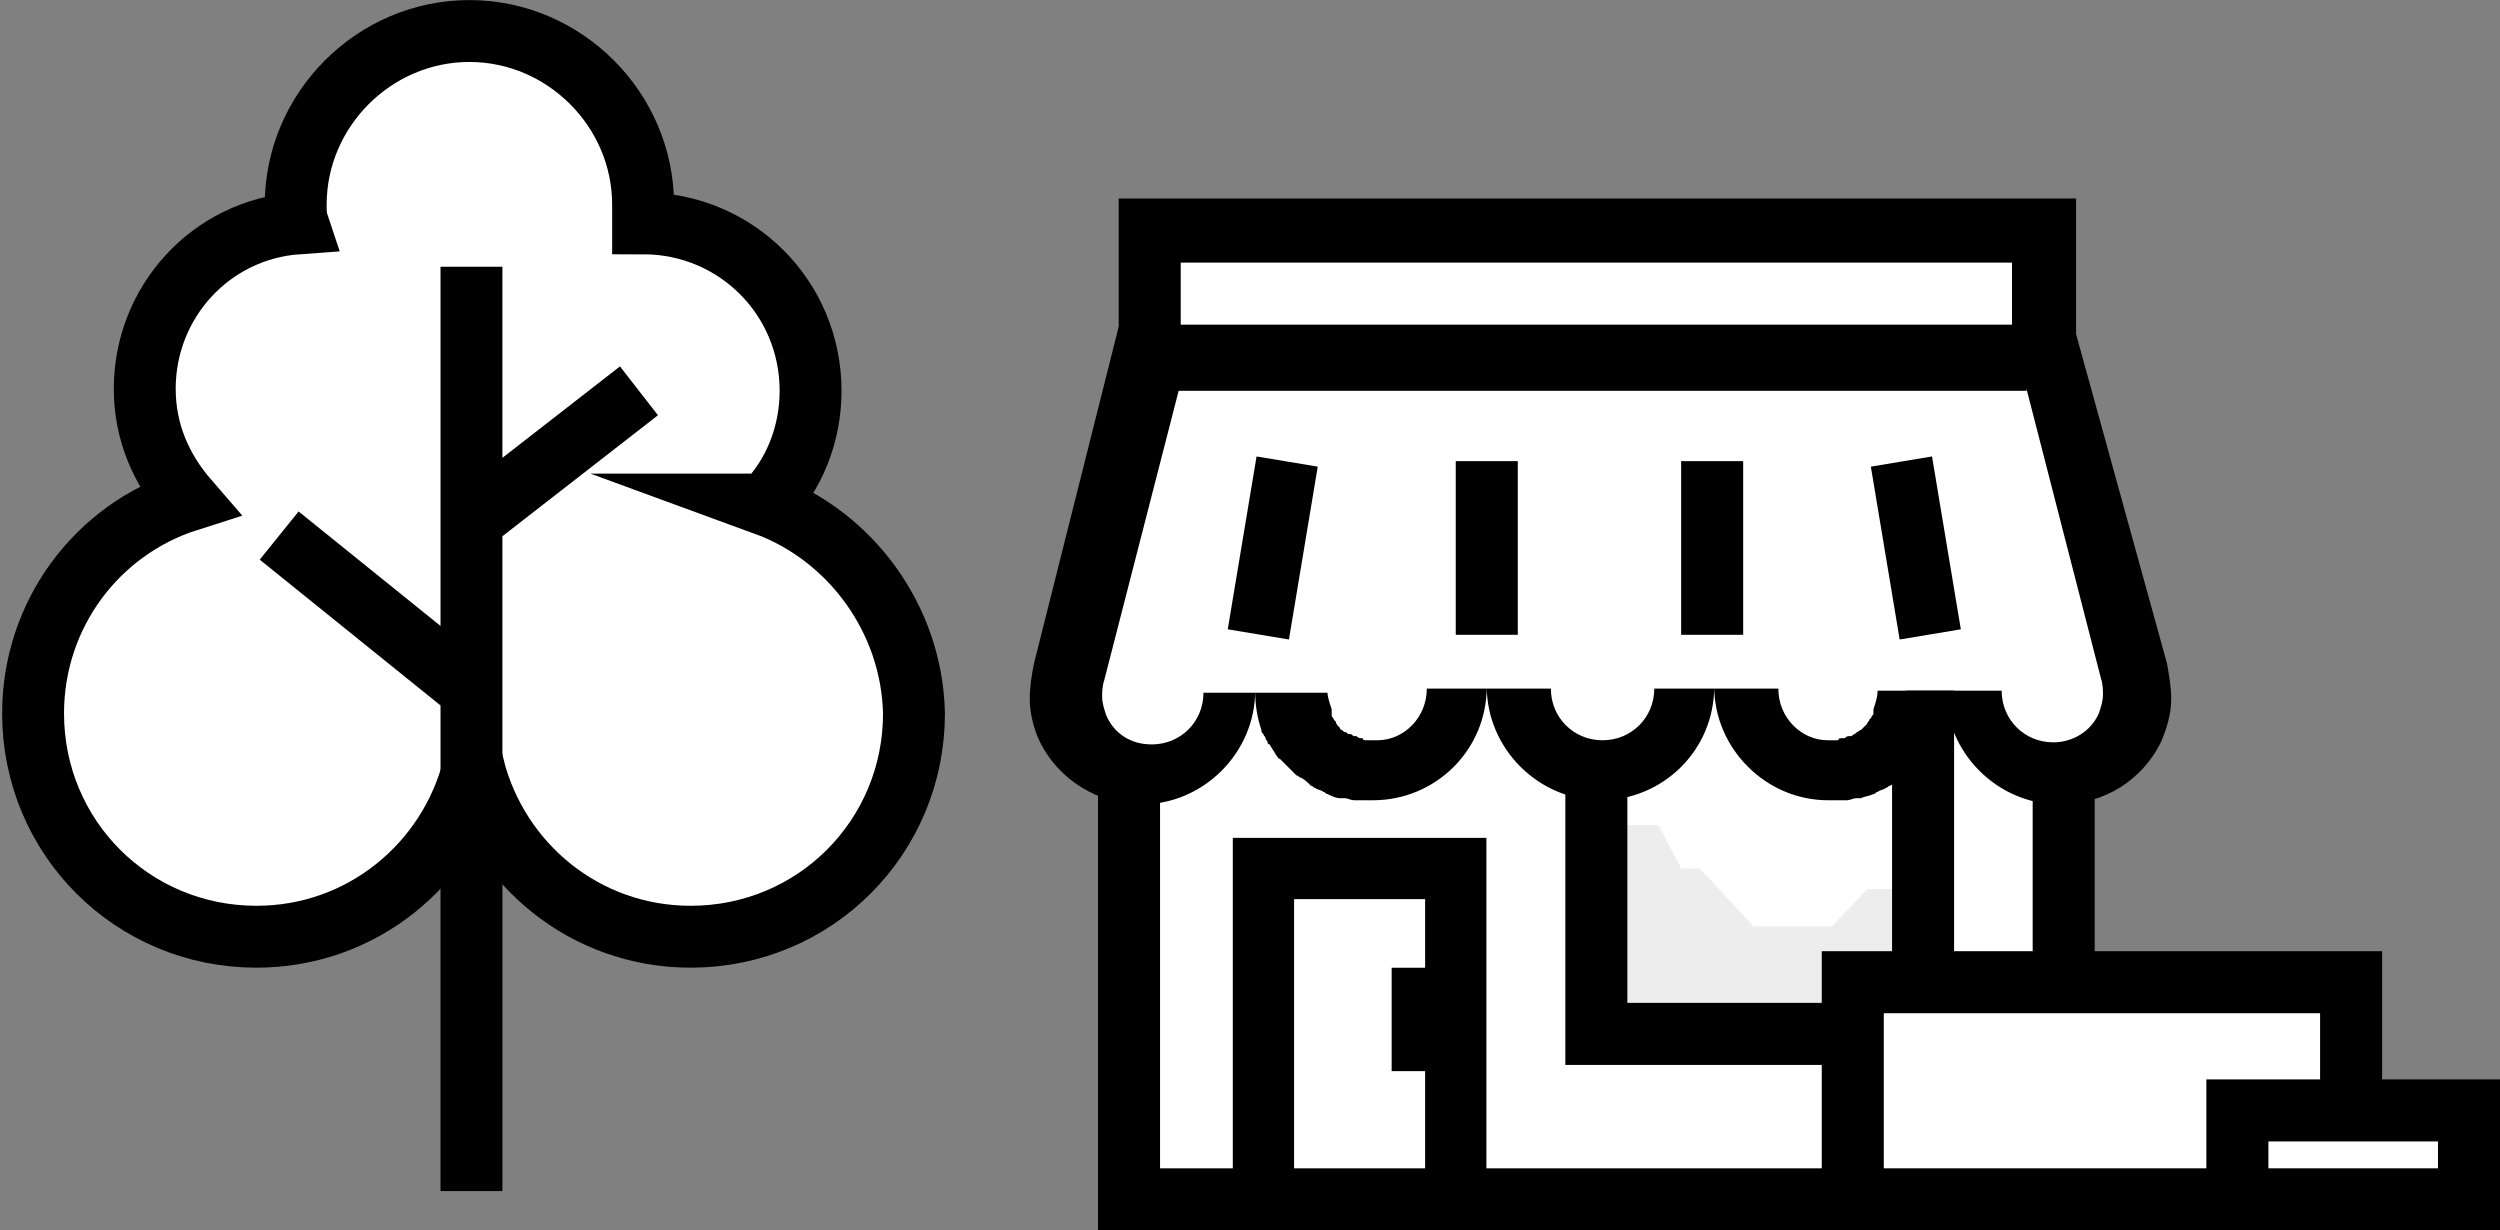 <svg xmlns="http://www.w3.org/2000/svg" viewBox="0 0 120.9 59.5"><rect x="0" y="0" width="120.9" height="59.5" fill="#808080" stroke="none"/><path fill="#FFF" stroke="#000" stroke-width="2.993" stroke-linecap="round" stroke-miterlimit="10" d="M37 24.4c1.4-1.4 2.2-3.4 2.2-5.5 0-4.5-3.6-8.1-8.1-8.1v-.9c0-4.6-3.8-8.4-8.4-8.4s-8.4 3.8-8.4 8.4c0 .3 0 .6.1.9-4.2.3-7.4 3.8-7.4 8 0 2.1.8 3.9 2.1 5.4-4.4 1.4-7.5 5.5-7.5 10.3 0 6 4.8 10.8 10.8 10.8 5.1 0 9.3-3.5 10.5-8.2 1.2 4.7 5.4 8.2 10.5 8.2 6 0 10.8-4.8 10.8-10.8-.1-4.6-3.1-8.6-7.2-10.1z"/><path fill="none" stroke="#000" stroke-width="2.993" stroke-miterlimit="10" d="M22.8 12.9v44.7M30.9 18.9l-8.1 6.3M13.5 25.9l9.3 7.5"/><path fill="#FFF" stroke="#000" stroke-width="3" stroke-linecap="round" stroke-miterlimit="10" d="M54.6 22.8h45.2V58H54.6z"/><path fill="#EDEDED" d="M77.2 39.9h3l1.1 2.1h.9l2.6 2.8h3.8l1.7-1.8H93v7H77.2z"/><path fill="none" stroke="#000" stroke-width="3" stroke-linecap="round" stroke-miterlimit="10" d="M77.2 31.4H93V50H77.2z"/><path fill="none" stroke="#000" stroke-width="2.963" stroke-linecap="round" stroke-miterlimit="10" d="M61.1 42h9.3v16.1h-9.3z"/><path fill="#FFF" d="M99.2 37.4c-2.2 0-4-1.8-4-4h-3c0 .5-.1.9-.2 1.4l-.1.2-.1.3c-.1.2-.2.3-.2.4l-.1.1c-.1.1-.2.2-.2.3l-.1.1-.2.2-.1.1c-.1.1-.3.2-.4.3l-.1.1c-.3 0-.4.1-.5.1l-.1.1c-.1.1-.3.1-.4.2h-.1c-.1 0-.3.1-.4.1H88.1c-2.2 0-3.9-1.8-4-4h-3c0 2.2-1.8 4-4 4s-4-1.8-4-4h-3c0 2.2-1.8 4-4 4h-.6c-.1 0-.3 0-.4-.1H65c-.2 0-.3-.1-.5-.2l-.1-.1c-.1 0-.2-.1-.3-.2H64c-.1-.1-.2-.2-.4-.3l-.1-.1-.2-.2-.1-.2c-.1-.1-.1-.2-.2-.2-.1-.1-.1-.1-.1-.2-.1-.1-.1-.2-.2-.3v-.1l-.1-.3v-.1c-.2-.5-.2-.9-.2-1.4h-3c0 2.2-1.8 4-4 4-1.5 0-2.9-.8-3.6-2.2-.2-.5-.4-1-.4-1.5 0-.4 0-.8.2-1.2l3.9-15.1h43.9l3.9 15.1c.1.5.2.9.2 1.2 0 .6-.1 1.1-.4 1.5-1 1.4-2.4 2.2-3.9 2.2z"/><path d="M98 18.8l3.6 14c.1.3.1.6.1.8 0 .3-.1.6-.2.9-.4.9-1.3 1.4-2.2 1.4-1.4 0-2.5-1.1-2.5-2.5h-6c0 .3-.1.6-.2.9v.2c0 .1-.1.1-.1.2l-.1.1c0 .1-.1.1-.1.2l-.1.1-.1.1-.1.1c-.1 0-.1.1-.2.1l-.1.1c-.1 0-.1.1-.2.1h-.1c-.1 0-.2.1-.2.1h-.1c-.1 0-.2 0-.2.1h-.5c-1.3 0-2.4-1.1-2.4-2.5h-6c0 1.4-1.1 2.5-2.5 2.5S75 34.7 75 33.3h-6c0 1.4-1.1 2.5-2.4 2.5h-.5c-.1 0-.2 0-.2-.1h-.1c-.1 0-.2-.1-.2-.1h-.1c-.1 0-.1-.1-.2-.1h-.1c-.1-.1-.1-.1-.2-.1l-.1-.1c-.1 0-.1-.1-.1-.1l-.1-.1s-.1-.1-.1-.2l-.1-.1c0-.1-.1-.1-.1-.2V34.3c-.1-.3-.2-.6-.2-.8h-6c0 1.4-1.1 2.5-2.5 2.5-1 0-1.8-.5-2.2-1.4-.1-.3-.2-.6-.2-.9 0-.2 0-.5.1-.8l3.6-14h41m2.3-3.1H54.1L50 32.1c-.1.5-.2 1.1-.2 1.7 0 .7.2 1.5.5 2.1.9 1.8 2.8 3 4.9 3 3 0 5.5-2.5 5.5-5.5 0 .7.1 1.3.3 1.9 0 .1 0 .1.1.2 0 .1.1.1.1.2s.1.1.1.2c0 0 0 .1.1.1.1.2.2.3.3.5.1.1.1.2.2.2l.3.3.2.2.3.3c.1 0 .1.1.2.1.2.1.3.2.5.4.1 0 .1.1.2.1.1.1.3.1.4.2.1 0 .1.1.2.1.2.1.4.2.6.2h.2c.2 0 .3.1.5.1H66.4c3 0 5.5-2.4 5.5-5.5 0 3 2.5 5.5 5.5 5.5s5.5-2.4 5.5-5.5c0 3 2.5 5.5 5.5 5.5H89.3c.2 0 .3-.1.5-.1h.2c.2-.1.4-.1.6-.2.1 0 .1-.1.2-.1.1-.1.3-.1.4-.2.1 0 .1-.1.2-.1.2-.1.3-.2.5-.4.1 0 .1-.1.2-.1l.3-.3.2-.2.3-.3c.1-.1.1-.2.2-.2.1-.2.2-.3.3-.5 0 0 0-.1.1-.1 0-.1.1-.1.1-.2s.1-.1.1-.2 0-.1.1-.2c.2-.6.3-1.2.3-1.9 0 3 2.5 5.5 5.5 5.5 2.2 0 4-1.2 4.9-3 .3-.7.5-1.4.5-2.1 0-.6-.1-1.1-.2-1.7l-4.5-16.3z"/><path fill="#FFF" stroke="#000" stroke-width="3" stroke-linecap="square" stroke-miterlimit="10" d="M82.8 23.8v5.4M71.9 23.8v5.4M92.2 23.8l.9 5.4M62 23.8l-.9 5.4"/><path fill="#FFF" d="M55.6 11.2h43.3v6H55.6z"/><path d="M97.3 12.7v3H57.1v-3h40.2m3.1-3.1H54.1v9h46.3v-9zM67.3 46.8h2.3v5h-2.3z"/><path fill="#FFF" stroke="#000" stroke-width="3" stroke-miterlimit="10" d="M89.6 47.5h24.1V58H89.6z"/><path fill="#FFF" stroke="#000" stroke-width="3" stroke-miterlimit="10" d="M108.2 53.7h11.2V58h-11.2z"/></svg>